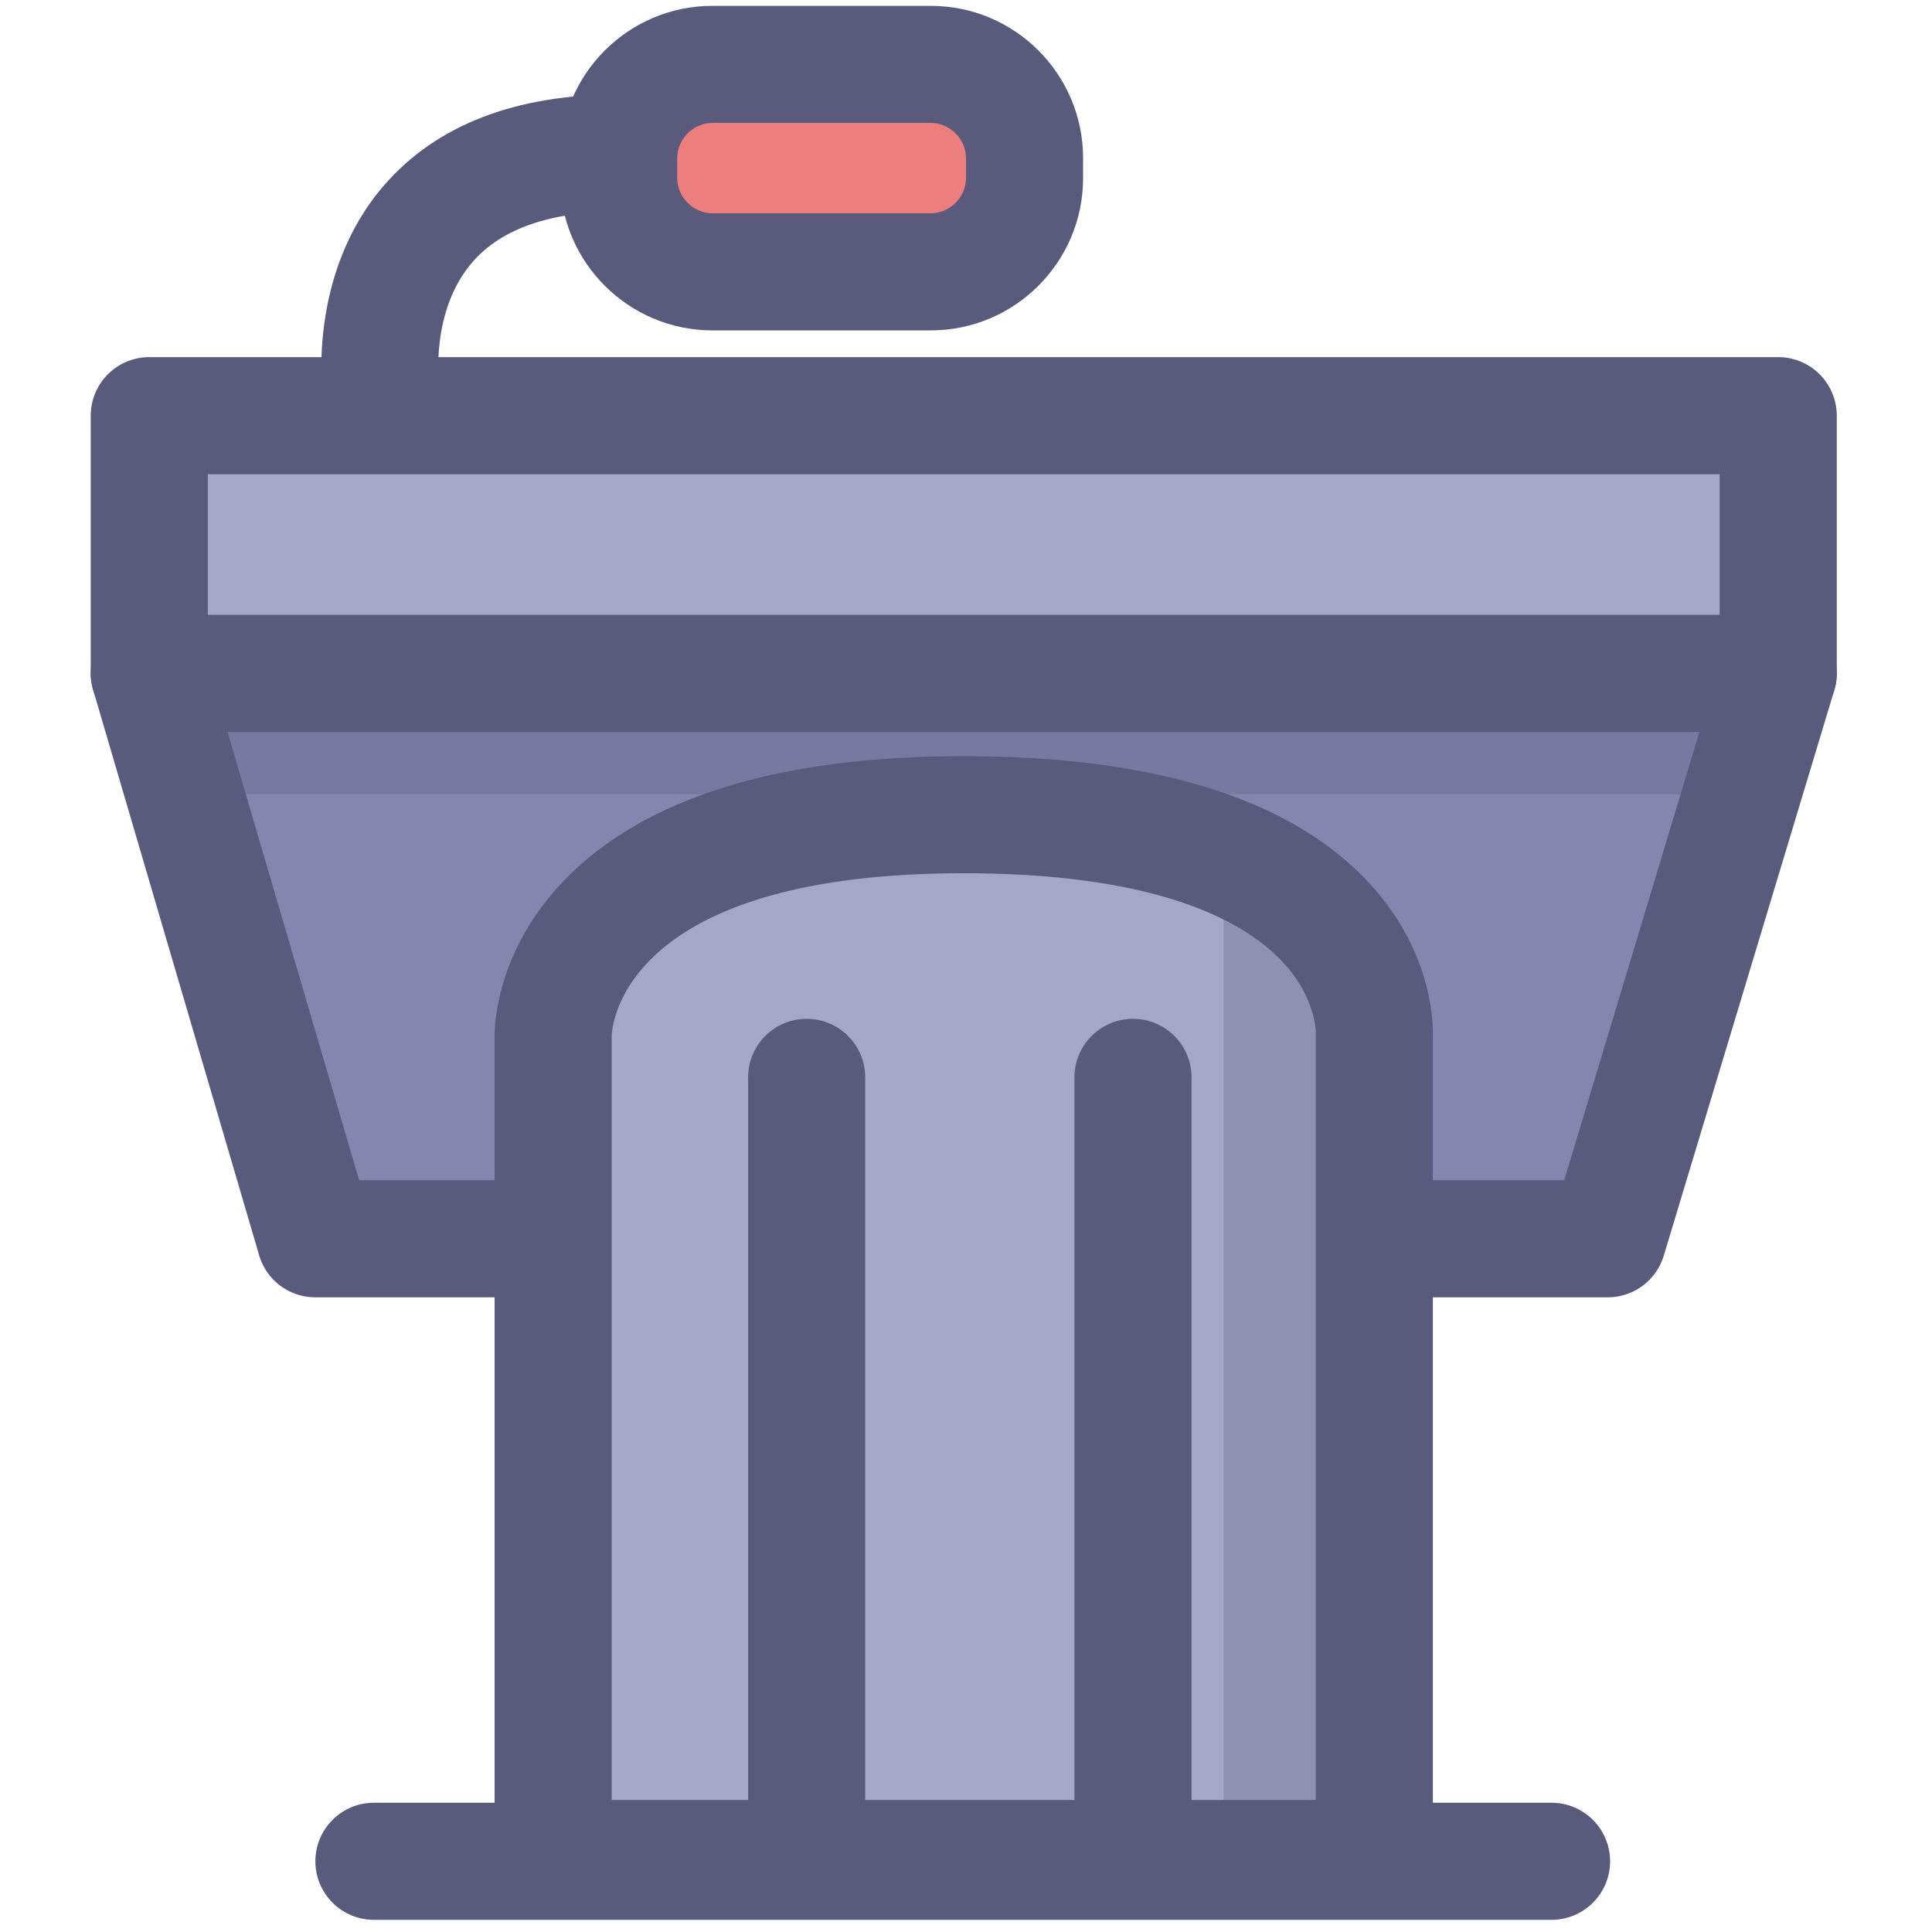 <svg t="1728834659624" class="icon" viewBox="0 0 1024 1024" version="1.1" xmlns="http://www.w3.org/2000/svg" p-id="30459" width="200" height="200"><path d="M293.17 656.581H167.125L79.127 356.894h863.371l-90.385 299.687h-123.691" fill="#8585B0" p-id="30460"></path><path d="M852.113 687.611h-123.691c-17.141 0-31.03-13.889-31.03-31.03s13.889-31.03 31.03-31.03h100.642l71.663-237.626H120.58l69.773 237.626h102.818c17.137 0 31.03 13.889 31.03 31.03s-13.893 31.03-31.03 31.03H167.125a31.03 31.03 0 0 1-29.773-22.288L49.355 365.636a31.022 31.022 0 0 1 29.773-39.768h863.371a31.018 31.018 0 0 1 29.71 39.988l-90.385 299.691a31.03 31.03 0 0 1-29.71 22.065z" fill="#5A5A7D" p-id="30461"></path><path d="M728.422 549.547v435.529h-435.252V549.547s-3.566-117.729 217.63-117.729c225.942 0 217.622 117.729 217.622 117.729z" fill="#A6A6C9" p-id="30462"></path><path d="M728.422 1016.106h-435.252a31.03 31.03 0 0 1-31.03-31.03V549.749c-0.07-7.158 1.283-46.392 37.232-83.451 42.172-43.471 113.306-65.511 211.428-65.511 101.014 0 173.178 22.478 214.486 66.81 33.546 36.008 34.464 73.716 34.166 82.599v434.875a31.03 31.03 0 0 1-31.03 31.034z m-404.221-62.061h373.191v-404.499c0-1.096-0.054-1.01 0.041-1.854-0.041-2.884-1.018-20.935-18.957-39.255-20.356-20.799-65.97-45.59-167.675-45.59-178.706 0-186.277 79.032-186.591 86.062 0.021 0.302-0.008-0.008-0.008 0.637v404.499z" fill="#5A5A7D" p-id="30463"></path><path d="M198.188 986.524h624.164" fill="#A6A6C9" p-id="30464"></path><path d="M822.353 1017.554H198.188c-17.137 0-31.03-13.889-31.03-31.03s13.893-31.03 31.03-31.03h624.164c17.141 0 31.03 13.889 31.03 31.03s-13.893 31.03-31.03 31.03z" fill="#5A5A7D" p-id="30465"></path><path d="M600.511 971.488v-400.452" fill="#A6A6C9" p-id="30466"></path><path d="M600.511 1002.519a31.026 31.026 0 0 1-31.03-31.03v-400.452c0-17.141 13.889-31.03 31.03-31.03s31.03 13.889 31.03 31.03v400.452a31.03 31.03 0 0 1-31.03 31.03z" fill="#5A5A7D" p-id="30467"></path><path d="M427.548 971.488v-400.452" fill="#A6A6C9" p-id="30468"></path><path d="M427.548 1002.519a31.03 31.03 0 0 1-31.03-31.03v-400.452c0-17.141 13.893-31.03 31.03-31.03s31.03 13.889 31.03 31.03v400.452a31.03 31.03 0 0 1-31.03 31.03z" fill="#5A5A7D" p-id="30469"></path><path d="M171.217 211.337c-0.372-2.673-8.651-66.02 32.478-113.273 27.72-31.85 69.512-48.002 124.216-48.002v62.061c-35.95 0-61.994 8.978-77.402 26.682-22.416 25.759-17.873 63.591-17.824 63.964L171.217 211.337z" fill="#5A5A7D" p-id="30470"></path><path d="M79.127 220.315h863.371v136.579H79.127z" fill="#A6A6C9" p-id="30471"></path><path d="M942.498 387.924H79.127a31.03 31.03 0 0 1-31.03-31.03V220.315a31.03 31.03 0 0 1 31.03-31.03h863.371a31.03 31.03 0 0 1 31.03 31.03v136.579a31.03 31.03 0 0 1-31.03 31.03zM110.158 325.864h801.31V251.345H110.158v74.518z" fill="#5A5A7D" p-id="30472"></path><path d="M543.03 94.427c0 27.307-22.342 49.648-49.648 49.648H377.556c-27.307 0-49.648-22.342-49.648-49.648V83.782c0-27.307 22.342-49.648 49.648-49.648h115.826c27.307 0 49.648 22.342 49.648 49.648v10.645z" fill="#ED7E7E" p-id="30473"></path><path d="M493.382 175.106H377.556c-44.485 0-80.679-36.194-80.679-80.679V83.782c0-44.485 36.194-80.679 80.679-80.679h115.826c44.485 0 80.679 36.194 80.679 80.679v10.645c0 44.485-36.194 80.679-80.679 80.679zM377.556 65.164c-10.091 0-18.618 8.527-18.618 18.618v10.645c0 10.091 8.527 18.618 18.618 18.618h115.826c10.091 0 18.618-8.527 18.618-18.618V83.782c0-10.091-8.527-18.618-18.618-18.618H377.556z" fill="#5A5A7D" p-id="30474"></path><path d="M112.743 358.917h806.788v62.061h-806.788z" fill="#5A5A7D" opacity=".3" p-id="30475"></path><path d="M648.533 469.484h62.061v502h-62.061z" fill="#5A5A7D" opacity=".3" p-id="30476"></path></svg>
